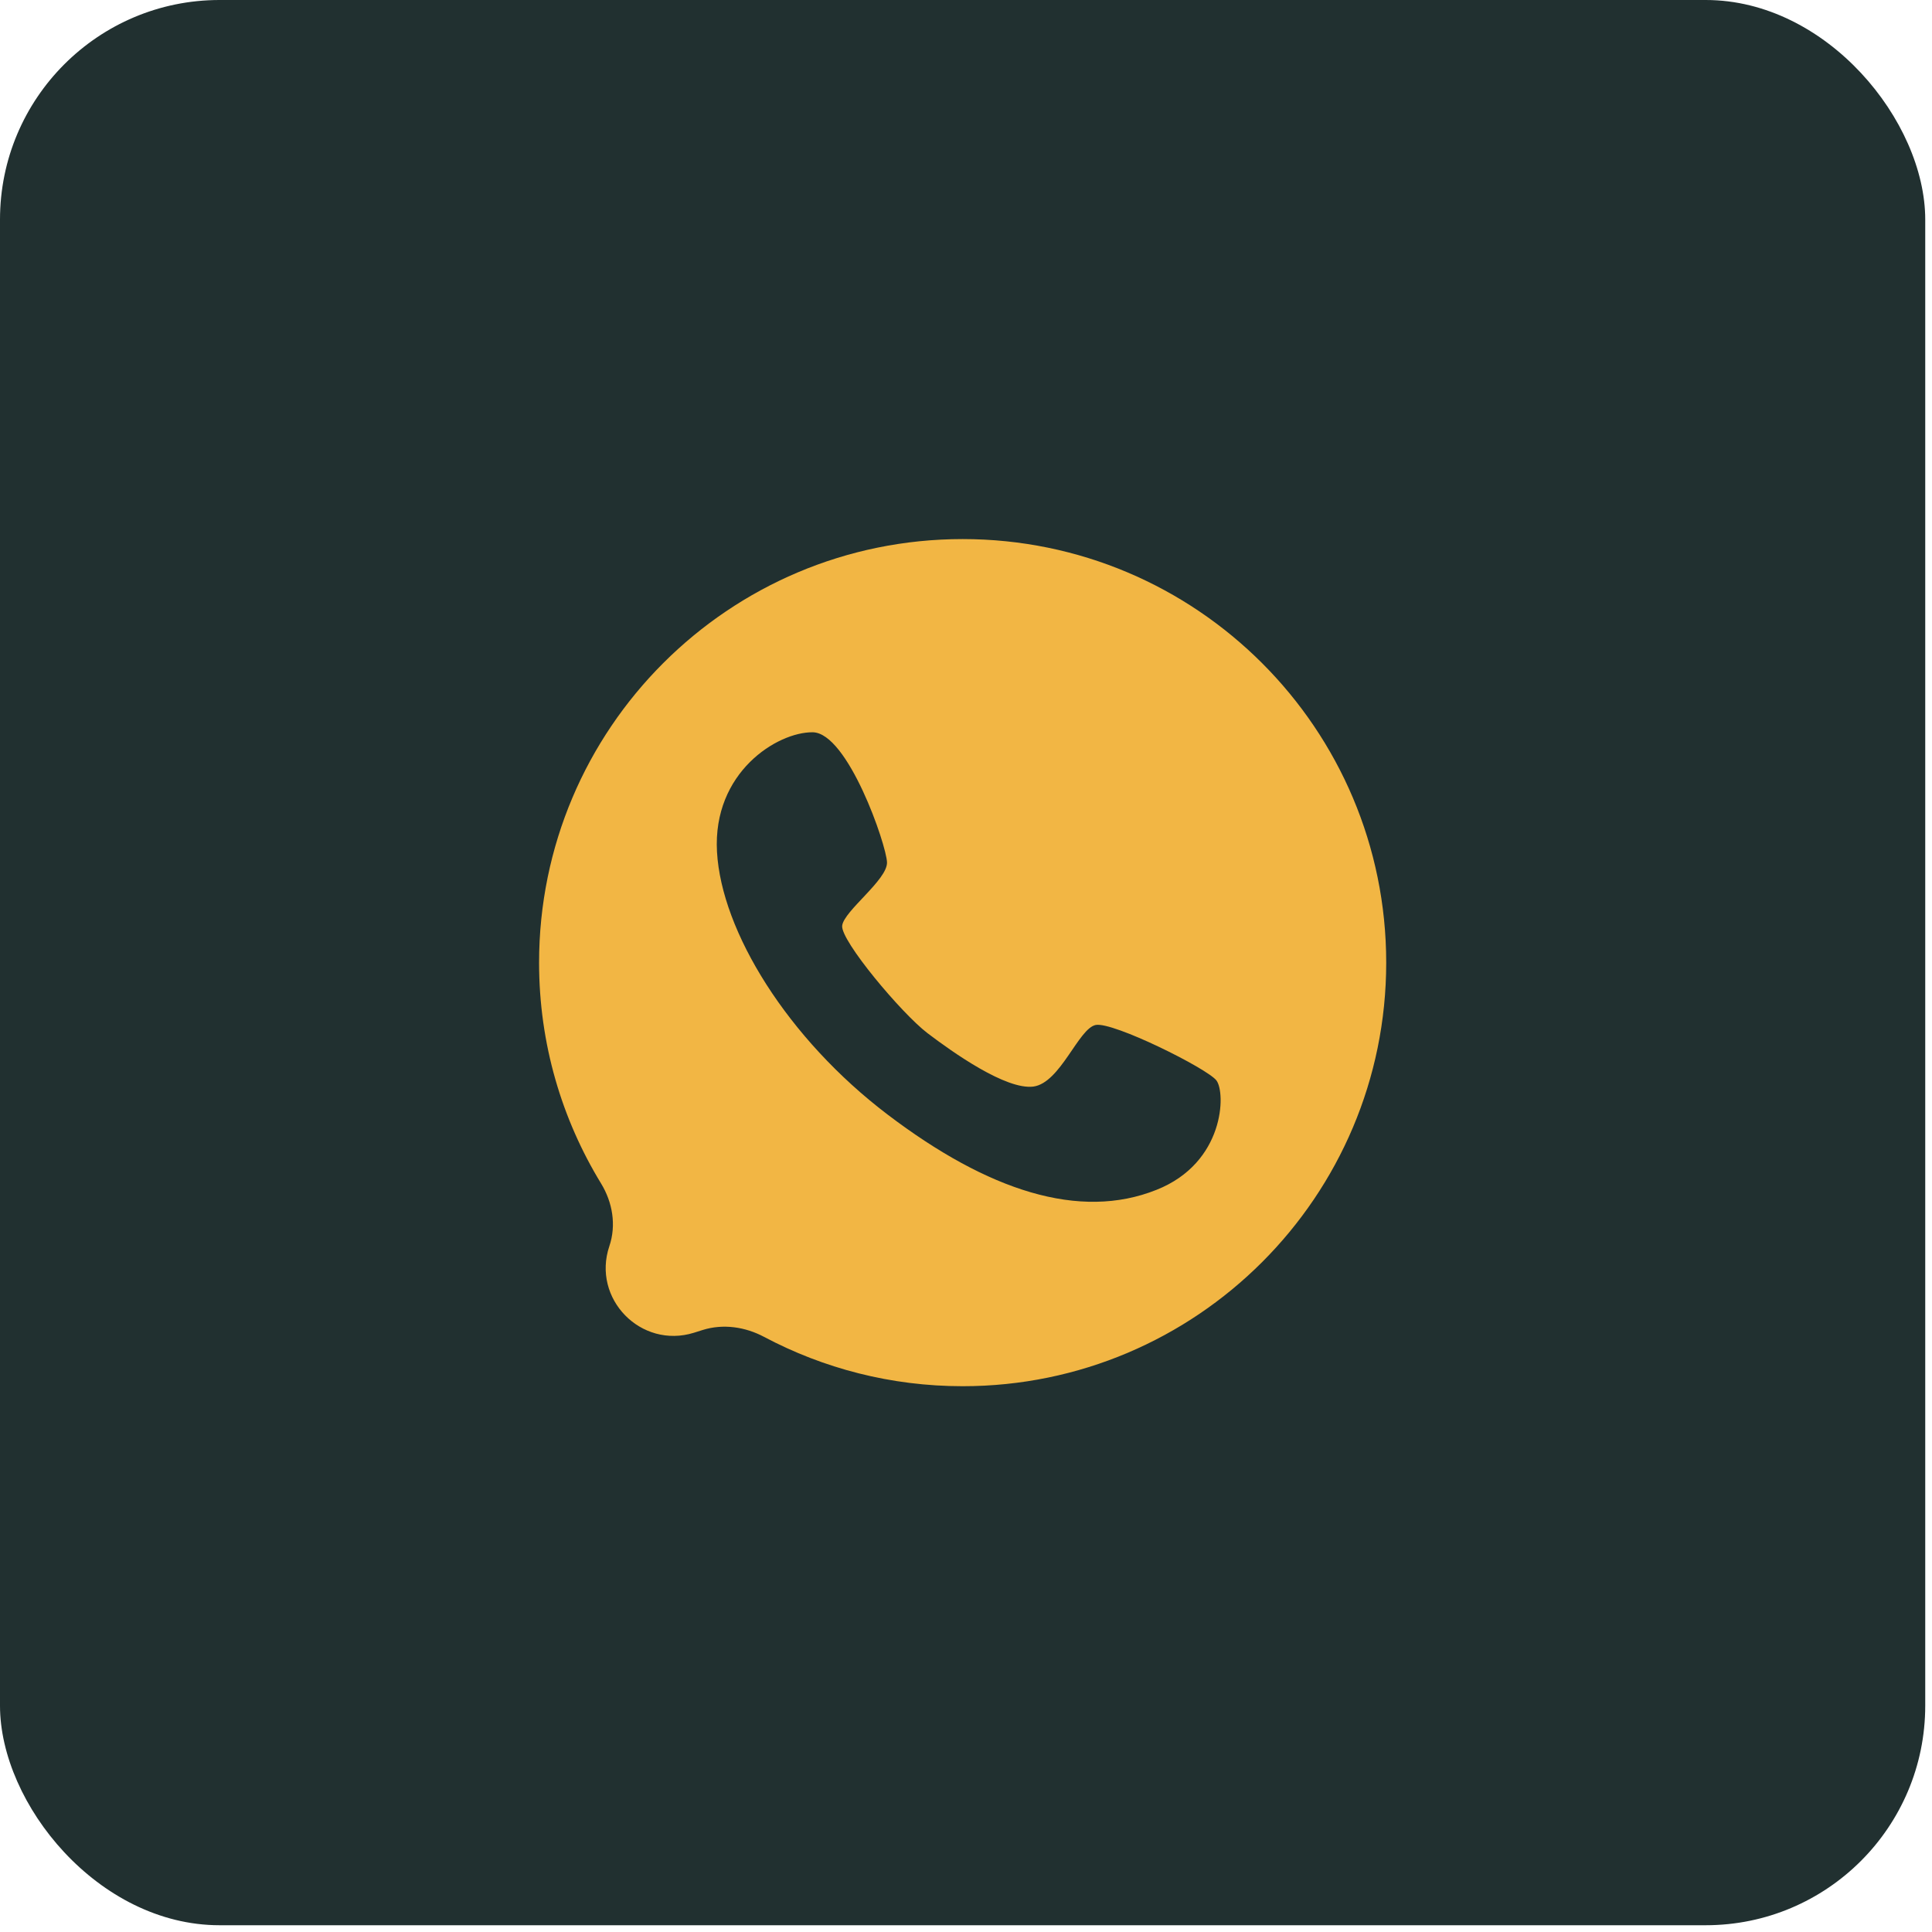 <svg width="44" height="44" viewBox="0 0 44 44" fill="none" xmlns="http://www.w3.org/2000/svg">
<rect width="43.846" height="43.846" rx="5" fill="#213030"/>
<path d="M21.924 12.277C16.598 12.277 12.277 16.598 12.277 21.924C12.277 23.768 12.794 25.487 13.689 26.953C13.951 27.382 14.039 27.902 13.878 28.379V28.379C13.473 29.577 14.598 30.728 15.805 30.352L16.005 30.289C16.47 30.144 16.972 30.218 17.402 30.447C18.751 31.163 20.29 31.57 21.924 31.57C27.249 31.57 31.57 27.249 31.57 21.924C31.57 16.598 27.249 12.277 21.924 12.277ZM26.34 27.097C24.589 27.799 22.502 27.12 20.218 25.386C17.934 23.652 16.43 21.211 16.329 19.398C16.228 17.586 17.704 16.671 18.506 16.677C19.309 16.682 20.19 19.247 20.201 19.64C20.212 20.038 19.219 20.745 19.18 21.082C19.14 21.419 20.532 23.079 21.121 23.528C21.705 23.972 22.911 24.825 23.534 24.746C24.151 24.662 24.561 23.422 24.954 23.343C25.346 23.265 27.49 24.331 27.703 24.606C27.917 24.886 27.894 26.48 26.34 27.097Z" fill="#F2B644"/>
</svg>
